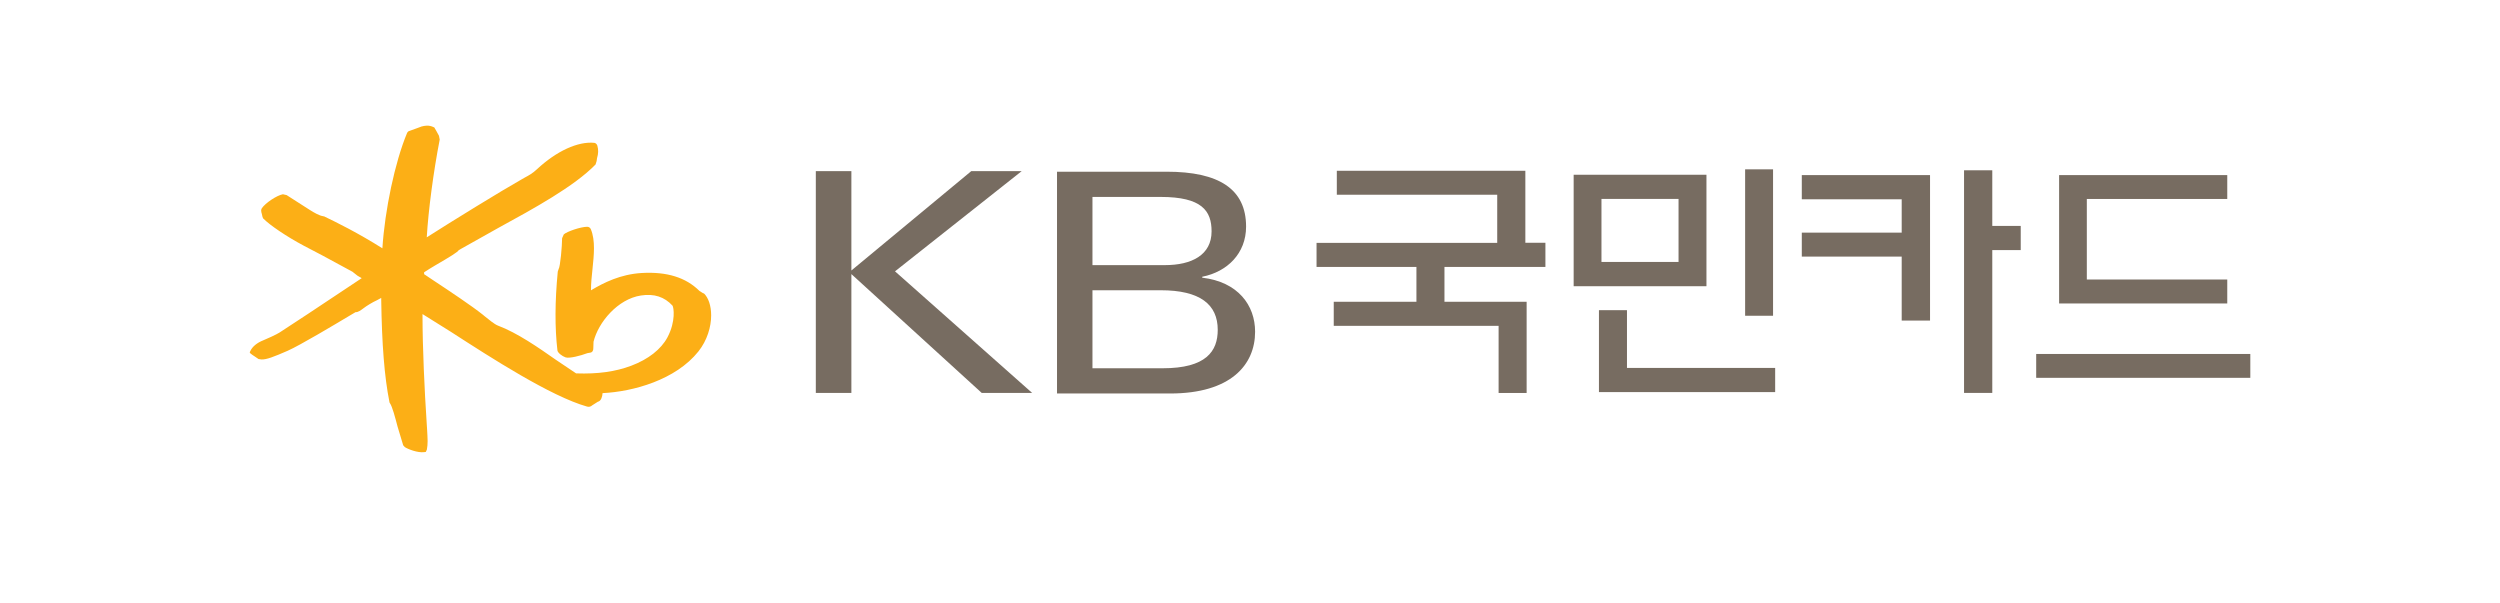 <svg width="199" height="48" viewBox="0 0 199 48" fill="none" xmlns="http://www.w3.org/2000/svg">
<path d="M55.999 23.361L55.678 23.16C54.597 22.084 53.084 21.614 51.073 21.731C49.392 21.832 48.065 22.496 47.042 23.109V23.067C47.042 22.546 47.102 21.975 47.161 21.429C47.22 20.866 47.279 20.294 47.279 19.757C47.279 19.219 47.22 18.689 47.026 18.236C46.975 18.127 46.873 18.051 46.738 18.051C46.197 18.059 45.133 18.429 44.879 18.656L44.744 18.958C44.744 19.555 44.6 21.227 44.465 21.42L44.398 21.622C44.169 24 44.161 26.101 44.372 27.899C44.398 28.084 44.744 28.352 45.014 28.445C45.31 28.554 46.231 28.311 46.764 28.109L46.966 28.075C47.135 28.058 47.237 27.916 47.228 27.722L47.245 27.201C47.626 25.647 49.18 23.798 51.022 23.521C52.062 23.361 52.882 23.622 53.532 24.328C53.625 24.454 53.811 25.571 53.127 26.857C52.62 27.806 51.597 28.605 50.254 29.109C48.986 29.588 47.583 29.781 45.859 29.722C45.792 29.672 44.245 28.638 44.245 28.638C42.877 27.68 41.178 26.495 39.632 25.916C39.361 25.815 38.88 25.412 38.584 25.176L38.423 25.042C37.536 24.336 35.846 23.21 34.486 22.311C34.486 22.311 33.877 21.899 33.759 21.824V21.672C33.801 21.63 34.655 21.118 34.655 21.118C35.855 20.421 36.404 20.084 36.522 19.908C36.497 19.933 36.683 19.816 36.683 19.816C36.691 19.816 39.649 18.152 39.649 18.152C42.496 16.597 45.716 14.833 47.406 13.093L47.49 12.825L47.524 12.589C47.634 12.22 47.642 11.934 47.55 11.598C47.524 11.505 47.44 11.396 47.321 11.371C46.003 11.236 44.296 12.026 42.741 13.472C42.395 13.799 42.099 13.959 41.786 14.127L41.55 14.261C39.843 15.228 35.981 17.606 33.97 18.891C34.097 16.732 34.503 13.665 35.001 11.11L34.942 10.808L34.731 10.421L34.57 10.144L34.528 10.127C34.122 9.926 33.793 10.01 33.556 10.069L33.151 10.22L32.618 10.413C32.517 10.43 32.441 10.497 32.398 10.598C31.435 12.909 30.632 16.723 30.438 19.765C28.512 18.547 26.737 17.673 25.858 17.253L25.833 17.236L25.731 17.211C25.419 17.169 25.03 16.942 24.667 16.715C24.624 16.69 23.931 16.244 23.931 16.244L22.816 15.53L22.52 15.463C22.039 15.547 21.118 16.16 20.839 16.581C20.805 16.639 20.788 16.698 20.788 16.757C20.788 16.849 20.813 16.933 20.839 17.017L20.89 17.244L20.94 17.379C21.473 17.925 22.833 18.841 24.16 19.547L25.698 20.353L28.055 21.63L28.461 21.95L28.74 22.109C28.74 22.109 28.773 22.126 28.79 22.143C28.165 22.563 24.506 24.991 24.506 24.991L22.25 26.47C22.039 26.613 21.151 27.017 20.949 27.092C20.459 27.285 20.095 27.588 19.935 27.924L19.875 28.05L19.935 28.134L20.104 28.26L20.332 28.411L20.577 28.579L20.813 28.613C21.211 28.63 21.794 28.403 22.892 27.924C23.898 27.479 26.636 25.84 27.802 25.143L28.3 24.849C28.503 24.865 28.731 24.689 28.934 24.538C29.171 24.353 29.678 24.042 29.99 23.907C29.999 23.907 30.176 23.807 30.345 23.714C30.345 23.765 30.345 23.849 30.345 23.849C30.396 27.403 30.599 29.991 30.996 31.982V32.016L31.038 32.092C31.232 32.377 31.452 33.218 31.646 33.957L32.094 35.444L32.221 35.587C32.474 35.755 33.252 36.058 33.767 35.99L33.894 35.974L33.979 35.789C34.021 35.57 34.038 35.352 34.038 35.108C34.038 34.839 34.013 34.537 33.996 34.175L33.962 33.638C33.793 31.151 33.632 27.571 33.632 25.185V25C34.055 25.26 35.914 26.428 35.914 26.428C39.074 28.47 43.84 31.546 46.721 32.361C46.873 32.411 47.034 32.369 47.135 32.268L47.583 31.982L47.668 31.949C47.837 31.873 47.947 31.596 47.964 31.293C50.397 31.176 53.786 30.243 55.594 27.974C56.295 27.092 56.608 26.017 56.608 25.101C56.608 24.345 56.397 23.698 56.016 23.336" fill="#FCAF16"/>
<path d="M133.612 20.851H127.477V15.834H133.612V20.851ZM135.834 13.91H125.263V22.783H135.834V13.91Z" fill="#776C61"/>
<path d="M114.979 21.248V24.021H121.52V31.281H119.289V25.937H106.166V24.021H112.748V21.248H104.797V19.333H119.179V15.501H106.411V13.594H121.418V19.324H123.015V21.248H114.979Z" fill="#776C61"/>
<path d="M141.303 31.211H127.276V24.69H129.507V29.287H141.303V31.211Z" fill="#776C61"/>
<path d="M141.135 13.479H138.912V25.134H141.135V13.479Z" fill="#776C61"/>
<path d="M64.939 13.624H67.77V21.531L77.31 13.624H81.324L71.243 21.598L82.16 31.278H78.147L67.77 21.817V31.278H64.939V13.624Z" fill="#776C61"/>
<path d="M84.138 13.668H92.867C97.016 13.668 99.188 15.038 99.188 18.037C99.188 20.172 97.692 21.634 95.698 22.029V22.104C98.554 22.44 99.906 24.306 99.906 26.406C99.906 29.045 97.963 31.322 93.146 31.322H84.138V13.668ZM86.969 21.104H92.724C94.861 21.104 96.442 20.298 96.442 18.415C96.442 16.777 95.664 15.676 92.394 15.676H86.96V21.104H86.969ZM86.969 29.314H92.546C96.01 29.314 96.932 27.961 96.932 26.255C96.932 24.23 95.52 23.104 92.394 23.104H86.96V29.314H86.969Z" fill="#776C61"/>
<path d="M143.423 13.938V15.863H151.375V18.518H143.423V20.425H151.375V25.517H153.631V13.938H143.423Z" fill="#776C61"/>
<path d="M179.125 28.176H162.081V30.075H179.125V28.176Z" fill="#776C61"/>
<path d="M166.111 15.838H177.29V13.938H163.905V24.156H177.29V22.249H166.111V15.838Z" fill="#776C61"/>
<path d="M156.338 31.276H158.586V19.907H160.85V17.983H158.586V13.555H156.338V31.276Z" fill="#776C61"/>
</svg>
